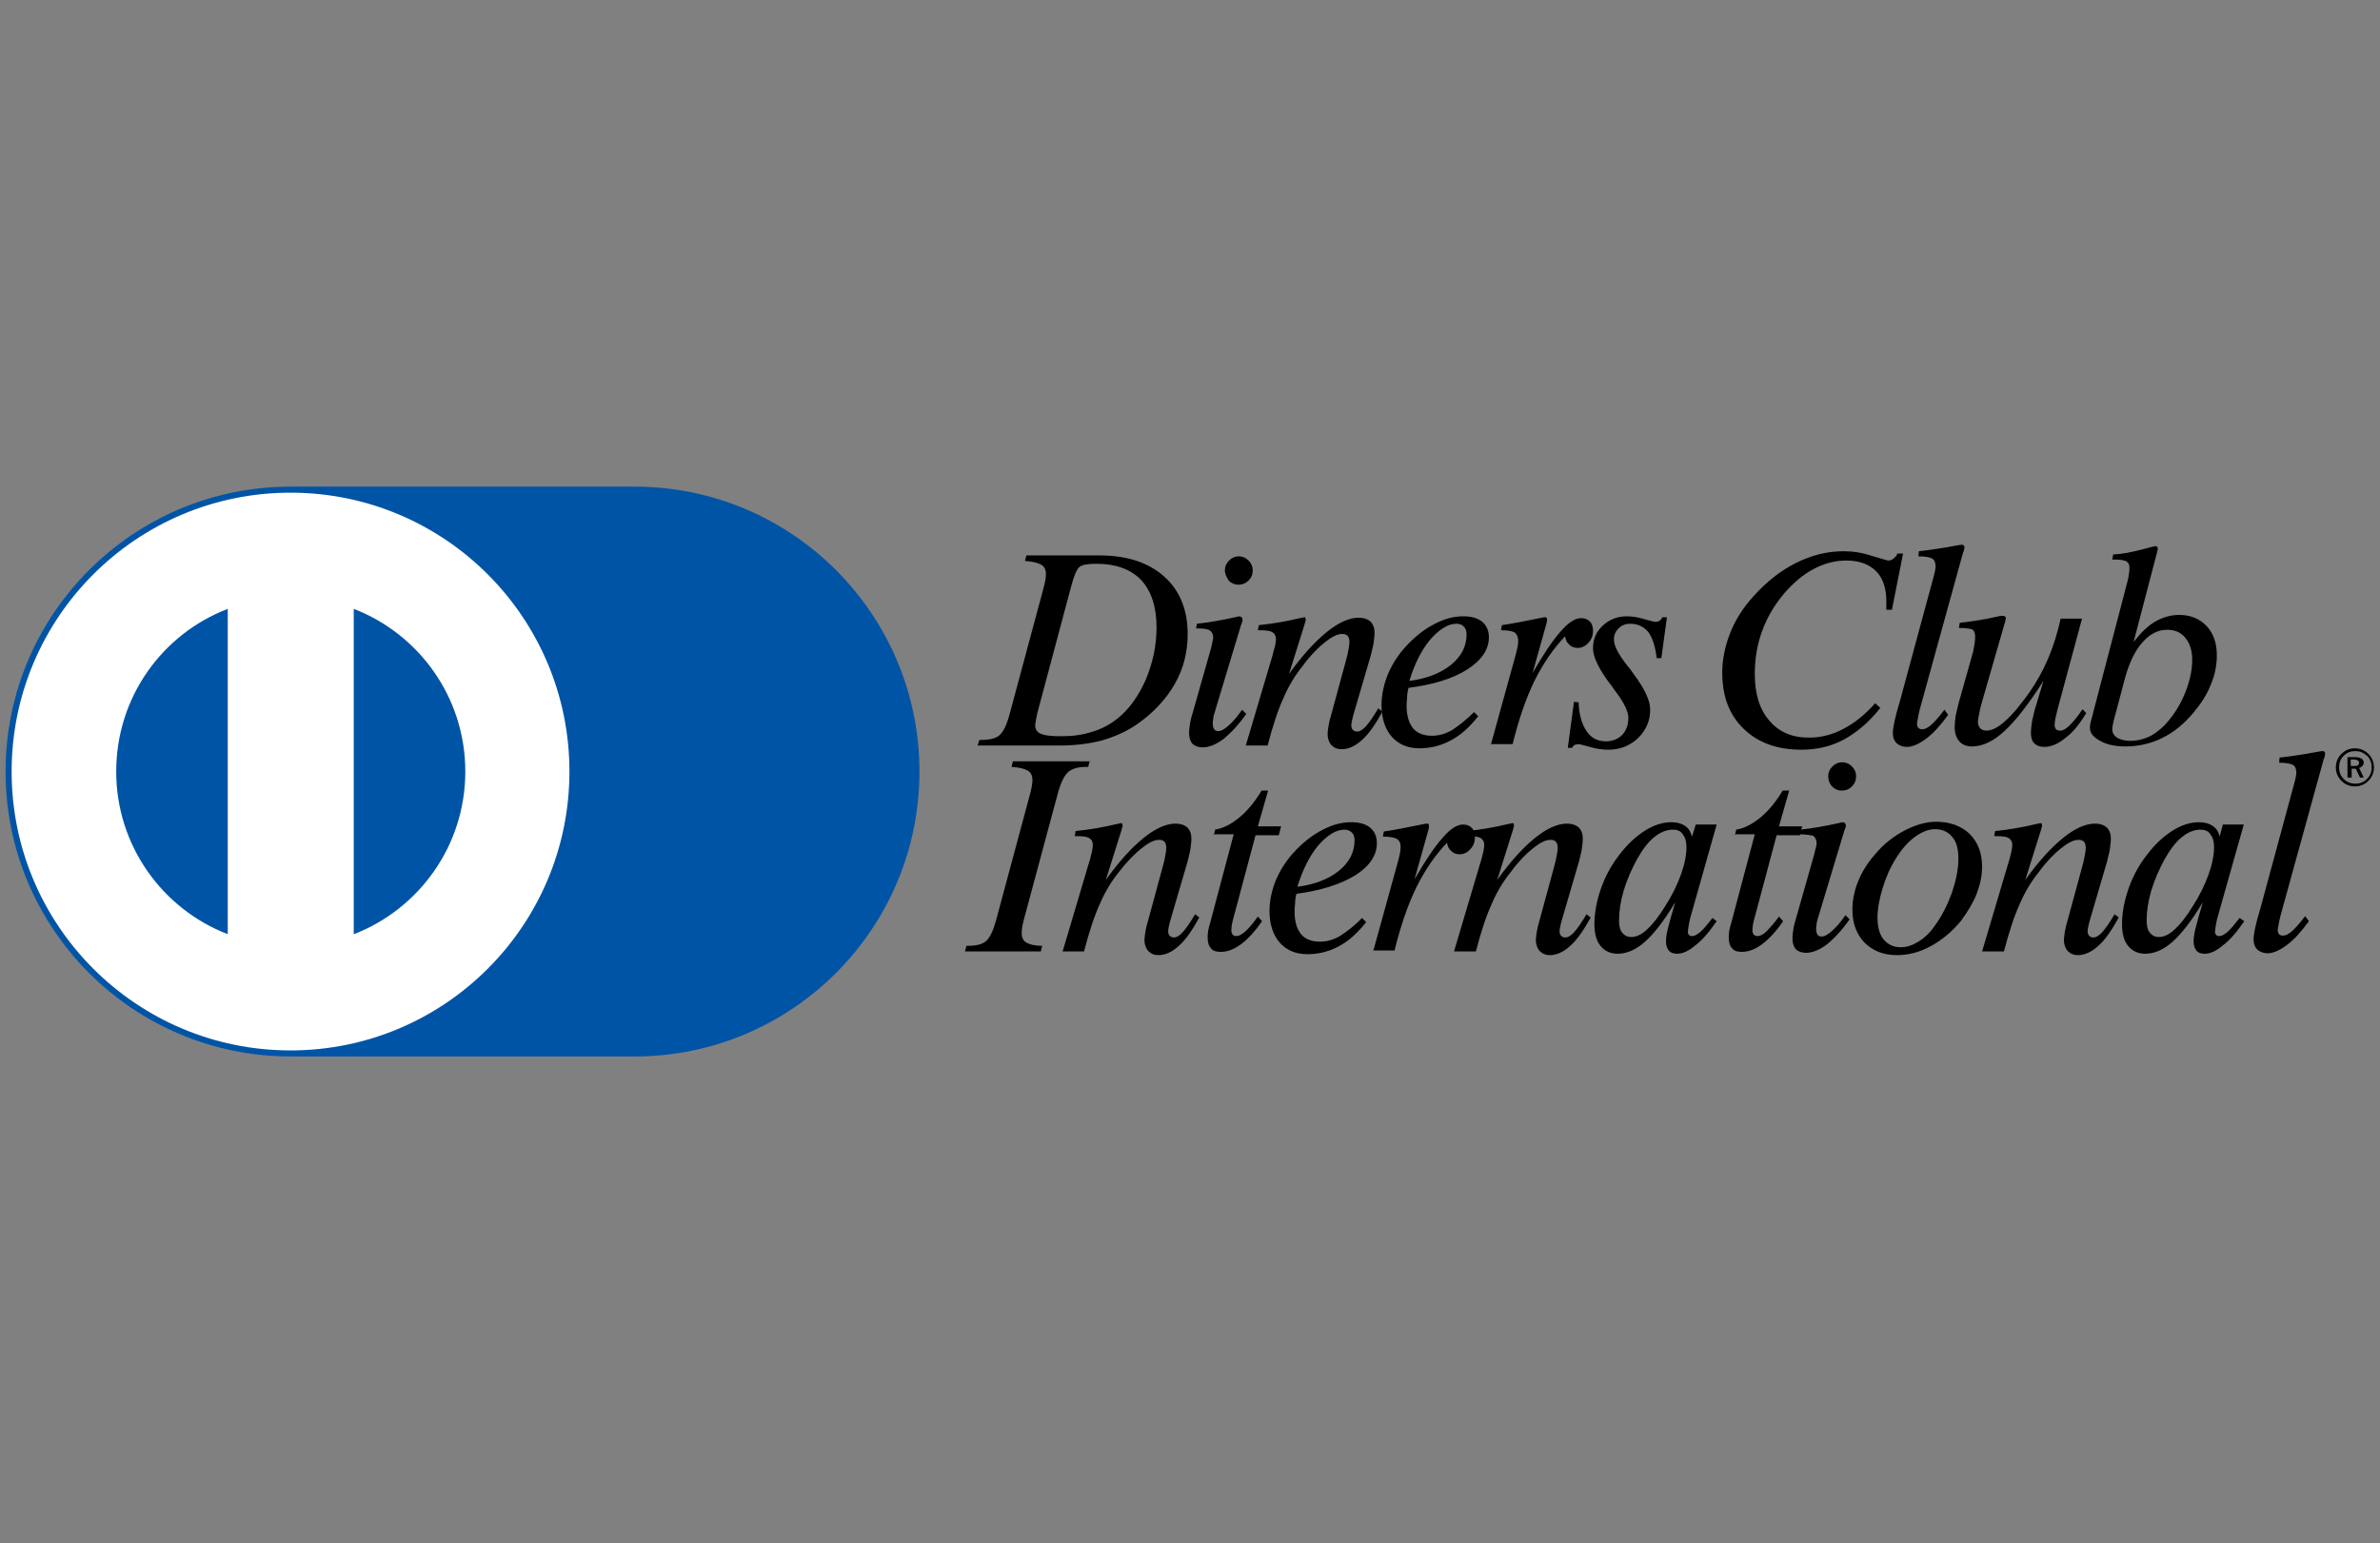 <svg id="Layer_1" xmlns="http://www.w3.org/2000/svg" viewBox="0 0 512 332"><rect x="0" y="0" width="512" height="332" fill="#808080" stroke="none"/><style>.st0{fill:#0054a6}.st1{fill:#fff}</style><path d="M502.5 165.1c0-1.1.4-2.1 1.2-2.9.8-.8 1.8-1.2 2.9-1.2 1.1 0 2.1.4 2.9 1.2.8.8 1.2 1.8 1.2 2.9 0 1.1-.4 2.1-1.2 2.9-.8.8-1.8 1.2-2.9 1.2-1.1 0-2.1-.4-2.9-1.2-.8-.8-1.2-1.8-1.2-2.9zm4.2-3.5c-1 0-1.8.3-2.5 1s-1 1.5-1 2.5.3 1.8 1 2.5 1.5 1 2.5 1 1.8-.3 2.5-1 1-1.5 1-2.5-.3-1.8-1-2.5c-.8-.7-1.6-1-2.5-1zm-1.7 1.3h1.6c.6 0 1 .1 1.4.3.3.2.5.5.5.9 0 .3-.1.5-.3.7-.2.2-.4.4-.7.4l1 2.1h-.8l-.9-1.9h-.9v1.9h-.9v-4.4zm.7.5v1.4h1c.3 0 .5-.1.6-.2.1-.1.2-.3.2-.5s-.1-.4-.3-.5c-.2-.1-.5-.2-.9-.2h-.6zm-9 34.8c-1.6 2.2-3.1 3.9-4.7 5.1-1.6 1.2-3 1.8-4.2 1.8-.9 0-1.6-.3-2.2-.8-.5-.5-.8-1.2-.8-2.2 0-1 .4-3.1 1.3-6.1l.1-.3 7.5-27.7c.1-.3.1-.6.2-.9 0-.3.1-.5.1-.7 0-.9-.2-1.5-.7-1.8-.5-.3-1.5-.5-3-.5l.1-1.1c2.6-.3 5.3-.7 7.9-1.2.7-.1 1.1-.2 1.2-.2.2 0 .4 0 .5.1.1.1.2.2.2.4s0 .3-.1.6c0 .2-.1.4-.2.6l-9.3 33.7c-.2.7-.3 1.3-.4 1.9-.1.6-.2.9-.2 1.1 0 .5.1.8.3 1 .2.2.4.3.8.3.6 0 1.2-.3 1.9-.9.7-.6 1.7-1.7 2.9-3.3l.8 1.1zm-13.9 0c-1.6 2.3-3.1 4.1-4.6 5.2-1.4 1.2-2.7 1.8-3.9 1.8-.8 0-1.4-.2-1.8-.7-.4-.5-.6-1.1-.6-2 0-.6.1-1.5.4-2.7.3-1.2.8-3.1 1.6-5.7-2.4 4-4.6 6.8-6.5 8.5-1.9 1.7-3.9 2.6-5.9 2.6-1.6 0-2.8-.6-3.7-1.7-.9-1.1-1.3-2.7-1.3-4.7 0-2.4.5-5 1.4-7.6.9-2.6 2.2-5 3.9-7.2 1.8-2.4 3.7-4.1 5.6-5.3 1.9-1.2 3.8-1.8 5.7-1.8 1.2 0 2.2.3 2.9.8.8.5 1.3 1.3 1.5 2.3l.7-2.6h4.5l-5.4 19.1c-.3 1-.5 1.8-.6 2.5-.1.7-.2 1.2-.2 1.6 0 .2.1.4.3.6.2.2.4.2.7.2.4 0 1-.3 1.7-.9.7-.6 1.5-1.6 2.6-3l1 .7zm-9.4-19.7c-1.3 0-2.7.5-4 1.6-1.3 1-2.5 2.6-3.7 4.7-1.2 2.2-2.2 4.5-2.9 6.8-.7 2.4-1 4.5-1 6.5 0 1.1.2 2 .7 2.6.5.6 1.1.9 1.9.9 1.1 0 2.2-.5 3.4-1.6 1.2-1.1 2.5-2.7 3.9-5 1.5-2.3 2.6-4.6 3.4-6.8.8-2.2 1.2-4.2 1.2-6 0-1.2-.3-2.1-.8-2.7-.4-.7-1.2-1-2.1-1zm-47 26.2l5.7-19.2c.3-.8.4-1.6.6-2.2.1-.6.2-1.1.2-1.5 0-.7-.3-1.2-.8-1.5-.5-.3-1.4-.4-2.6-.4h-.5l.2-1.1c3-.3 5.9-.8 8.8-1.5.6-.1.9-.2 1-.2.1 0 .2 0 .2.1s.1.2.1.5c0 .1 0 .2-.1.3 0 .2-.1.4-.2.8l-3.3 10.5c2.8-3.9 5.5-6.9 8.1-9 2.6-2.1 4.9-3.1 6.9-3.1 1.1 0 1.9.3 2.5.8.6.6.9 1.4.9 2.4 0 .7-.1 1.4-.2 2.2-.1.8-.4 1.7-.6 2.7l-3.4 11.6c-.3 1-.5 1.7-.6 2.2-.1.5-.2.9-.2 1.2 0 .4.1.8.3 1 .2.2.5.4.9.4.6 0 1.3-.4 2-1.2.7-.8 1.6-2.1 2.6-3.8l.9.7c-1.5 2.7-2.9 4.8-4.4 6.1-1.4 1.3-2.9 2-4.4 2-.9 0-1.6-.3-2.2-.9-.5-.6-.8-1.4-.8-2.4 0-.4.1-1 .2-1.7s.3-1.5.6-2.5l3.1-11.4c.3-1.1.5-1.9.6-2.6.1-.6.2-1.1.2-1.5 0-.6-.1-1.1-.4-1.4-.3-.3-.6-.4-1.2-.4-1 0-2.2.6-3.7 1.8-1.5 1.2-3.1 2.8-4.7 5-1.7 2.1-3.1 4.4-4.2 7-1.2 2.6-2.3 6-3.4 10.2h-4.7zm-27.9-9c0-2 .4-4 1.2-6 .8-2 2-4 3.6-5.8 1.9-2.3 4.1-4 6.4-5.2 2.3-1.2 4.6-1.9 6.8-1.9 3 0 5.4.9 7.2 2.6 1.8 1.8 2.7 4.1 2.7 7.1 0 1.9-.4 3.8-1.2 5.9-.8 2-2 3.9-3.4 5.8-1.9 2.3-4.1 4.1-6.5 5.4-2.4 1.3-4.8 1.9-7.2 1.9-2.9 0-5.2-.9-7-2.7-1.7-1.8-2.6-4.1-2.6-7.1zm17.8-17.3c-1.5 0-2.9.6-4.4 1.7-1.5 1.1-2.9 2.7-4.1 4.7-1.2 1.9-2.1 4-2.8 6.3-.7 2.3-1.1 4.4-1.1 6.3 0 2 .4 3.6 1.3 4.7s2.1 1.7 3.7 1.7c1.3 0 2.5-.4 3.8-1.2 1.3-.8 2.5-1.9 3.5-3.4 1.5-2 2.7-4.4 3.7-7.1.9-2.7 1.4-5.1 1.4-7.3 0-2.1-.4-3.7-1.3-4.7-.9-1.1-2.1-1.7-3.7-1.7zm-29.2 1.1l.2-1c2.8-.3 5.5-.8 8.2-1.4.5-.1.8-.2.9-.2.2 0 .3.1.5.2.1.1.2.3.2.5 0 .1 0 .3-.1.4 0 .2-.1.4-.2.6l-5.7 18.9c-.2.6-.3 1-.3 1.4-.1.4-.1.7-.1.9 0 .6.1 1 .3 1.3.2.3.5.4.9.4.6 0 1.3-.4 2.2-1.2.9-.8 1.9-1.9 2.9-3.4l.9.9c-1.7 2.4-3.3 4.1-4.9 5.4-1.6 1.2-3.1 1.8-4.5 1.8-.9 0-1.7-.3-2.2-.8-.5-.6-.7-1.4-.7-2.4 0-.5.1-1.2.2-1.9s.4-1.8.8-3.1l3.8-13.4v-.1c.3-1 .4-1.6.4-1.9 0-.7-.3-1.3-.8-1.6-.5-.1-1.5-.3-2.9-.3zm6.2-12.5c0-.8.3-1.5.9-2.1.6-.6 1.3-.9 2.1-.9s1.5.3 2.1.9c.6.6.9 1.3.9 2.1 0 .9-.3 1.6-.9 2.2-.6.6-1.3.9-2.2.9-.8 0-1.5-.3-2.1-.9-.5-.6-.8-1.3-.8-2.2z"/><path d="M373.2 179.8l.3-1.3c1.8-.3 3.5-1.2 5.2-2.6 1.7-1.4 3.3-3.3 4.8-5.8h1.4l-2.2 7.7h5l-.5 1.9h-5l-4.7 17.6c-.2.6-.3 1.2-.4 1.7-.1.5-.1.9-.1 1.2 0 .4.1.7.3.9.2.2.5.3.8.3.5 0 1.2-.3 1.9-1s1.7-1.8 2.7-3.2l.9 1c-1.6 2.3-3.1 3.9-4.6 5-1.5 1.1-2.9 1.6-4.3 1.6-.9 0-1.7-.2-2.1-.8-.5-.5-.7-1.3-.7-2.3 0-.4 0-.9.1-1.4.1-.5.2-1 .4-1.6l5.1-19.2h-4.3zm-3.9 18.4c-1.6 2.3-3.1 4.1-4.6 5.2-1.4 1.2-2.7 1.8-3.9 1.8-.8 0-1.4-.2-1.8-.7-.4-.5-.6-1.1-.6-2 0-.6.1-1.5.4-2.7.3-1.2.8-3.1 1.6-5.7-2.4 4-4.6 6.8-6.5 8.5-1.9 1.7-3.9 2.6-5.9 2.6-1.6 0-2.8-.6-3.7-1.7-.9-1.1-1.3-2.7-1.3-4.7 0-2.4.5-5 1.4-7.6.9-2.6 2.2-5 3.9-7.2 1.8-2.4 3.7-4.1 5.6-5.3 1.9-1.2 3.8-1.8 5.7-1.8 1.2 0 2.2.3 2.9.8.8.5 1.2 1.3 1.5 2.3l.8-2.6h4.5l-5.4 19.1c-.3 1-.5 1.8-.6 2.5-.1.7-.2 1.2-.2 1.6 0 .2.1.4.3.6.2.2.4.2.7.2.4 0 1-.3 1.7-.9.7-.6 1.5-1.6 2.6-3l.9.7zm-9.4-19.7c-1.3 0-2.7.5-4 1.6-1.3 1-2.5 2.6-3.7 4.7-1.2 2.2-2.2 4.5-2.9 6.8-.7 2.4-1 4.5-1 6.5 0 1.1.2 2 .7 2.6.5.6 1.1.9 1.9.9 1.1 0 2.2-.5 3.4-1.6 1.2-1.1 2.5-2.7 3.9-5 1.5-2.3 2.6-4.6 3.4-6.8.8-2.2 1.2-4.2 1.2-6 0-1.2-.3-2.1-.8-2.7-.4-.7-1.2-1-2.1-1zm-47.1 26.2l5.7-19.2c.3-.8.4-1.6.6-2.2.1-.6.2-1.1.2-1.5 0-.7-.3-1.2-.8-1.5-.5-.3-1.4-.4-2.6-.4h-.5l.2-1.1c3-.3 5.9-.8 8.8-1.5.6-.1.9-.2 1-.2.1 0 .2 0 .2.1s.1.2.1.5c0 .1 0 .2-.1.3 0 .2-.1.4-.2.8l-3.3 10.5c2.8-3.9 5.5-6.9 8.1-9 2.6-2.1 4.9-3.1 6.9-3.1 1.1 0 1.9.3 2.5.8.6.6.9 1.4.9 2.4 0 .7-.1 1.4-.2 2.2-.1.8-.4 1.7-.6 2.7l-3.4 11.6c-.3 1-.5 1.7-.6 2.2-.1.5-.2.9-.2 1.2 0 .4.1.8.3 1 .2.2.5.4.9.4.6 0 1.3-.4 2-1.2.7-.8 1.6-2.1 2.6-3.8l.9.7c-1.5 2.7-2.9 4.8-4.4 6.1-1.4 1.3-2.9 2-4.4 2-.9 0-1.6-.3-2.2-.9-.5-.6-.8-1.4-.8-2.4 0-.4.1-1 .2-1.7s.3-1.5.6-2.5l3.1-11.4c.3-1.1.5-1.9.6-2.6.1-.6.2-1.1.2-1.5 0-.6-.1-1.1-.4-1.4-.3-.3-.6-.4-1.2-.4-1 0-2.2.6-3.7 1.8-1.5 1.2-3.1 2.8-4.7 5-1.7 2.1-3.1 4.4-4.2 7-1.2 2.6-2.3 6-3.4 10.2h-4.7z"/><path d="M295.4 204.7l5-18.1c.3-1 .5-1.9.7-2.7.2-.8.2-1.4.2-1.7 0-.8-.2-1.3-.8-1.7-.5-.3-1.5-.5-3-.5l.2-1.1c2.1-.3 5.2-.9 9.1-1.7.3 0 .4 0 .5.1.1.1.1.2.1.4v.3c0 .2-.1.3-.1.5l-3 10.7c2.3-4 4.3-7 6-8.9 1.7-2 3.2-2.9 4.4-2.9.8 0 1.4.2 1.9.7.5.5.7 1.2.7 2 0 1-.3 1.9-1 2.6-.6.7-1.4 1.1-2.3 1.1-.7 0-1.3-.2-1.8-.7-.5-.4-.8-1-.9-1.8-2.5 2.6-4.7 5.8-6.6 9.6-1.9 3.9-3.4 8.4-4.7 13.6h-4.6zm-2.4-7.2l.9.9c-1.9 2.4-3.8 4.1-5.9 5.2-2 1.1-4.3 1.7-6.7 1.7-2.5 0-4.5-.8-6-2.5-1.4-1.6-2.2-3.9-2.2-6.8 0-2.2.5-4.5 1.4-6.7 1-2.3 2.3-4.3 4.1-6.2 1.8-1.9 3.8-3.5 6-4.6 2.1-1.1 4.1-1.6 6.1-1.6 1.8 0 3.1.4 4.1 1.2.9.8 1.4 1.9 1.4 3.3 0 2.6-1.5 4.9-4.6 6.9-3.1 1.9-7.3 3.3-12.7 4-.2.8-.3 1.5-.3 2.2-.1.7-.1 1.2-.1 1.7 0 2.1.5 3.7 1.4 4.8.9 1.1 2.3 1.6 4.1 1.6 1.4 0 2.9-.4 4.4-1.3 1.5-1 3.1-2.2 4.6-3.8zm-13.9-6.7c3.8-.5 6.8-1.7 9-3.5s3.3-4 3.3-6.5c0-.8-.2-1.3-.6-1.7-.4-.4-.9-.6-1.6-.6-1.8 0-3.7 1.2-5.7 3.5-1.8 2.2-3.3 5.2-4.4 8.8zm-18-11l.3-1.3c1.8-.3 3.5-1.2 5.2-2.6 1.7-1.4 3.3-3.3 4.8-5.8h1.4l-2.2 7.7h5l-.5 1.9h-5l-4.7 17.6c-.2.6-.3 1.2-.4 1.7-.1.5-.1.9-.1 1.2 0 .4.1.7.3.9.2.2.5.3.8.3.5 0 1.1-.3 1.9-1 .8-.7 1.7-1.8 2.7-3.2l.9 1c-1.6 2.3-3.1 3.9-4.6 5-1.5 1.1-2.9 1.6-4.3 1.6-.9 0-1.7-.2-2.1-.8-.5-.5-.7-1.3-.7-2.3 0-.4 0-.9.1-1.4.1-.5.2-1 .4-1.6l5.1-19.2h-4.3zm-32.5 24.9l5.7-19.2c.3-.8.4-1.6.6-2.2.1-.6.2-1.1.2-1.5 0-.7-.3-1.2-.8-1.5-.5-.3-1.4-.4-2.6-.4h-.5l.2-1.1c3-.3 5.9-.8 8.8-1.5.6-.1.9-.2 1-.2.1 0 .2 0 .2.1s.1.2.1.5c0 .1 0 .2-.1.3 0 .2-.1.4-.2.8l-3.3 10.5c2.8-3.9 5.5-6.9 8.1-9 2.6-2.1 4.9-3.1 6.9-3.1 1.1 0 1.9.3 2.5.8.6.6.9 1.4.9 2.4 0 .7-.1 1.4-.2 2.2-.1.8-.4 1.7-.6 2.7l-3.4 11.6c-.3 1-.5 1.7-.6 2.2-.1.5-.2.9-.2 1.2 0 .4.1.8.3 1 .2.2.5.4.9.4.6 0 1.3-.4 2-1.2.7-.8 1.6-2.1 2.6-3.8l.9.7c-1.5 2.7-2.9 4.8-4.4 6.1-1.4 1.3-2.9 2-4.4 2-.9 0-1.6-.3-2.2-.9-.5-.6-.8-1.4-.8-2.4 0-.4.1-1 .2-1.7s.3-1.5.6-2.5l3.1-11.4c.3-1.1.5-1.9.6-2.6.1-.6.2-1.1.2-1.5 0-.6-.1-1.1-.4-1.4-.3-.3-.6-.4-1.2-.4-1 0-2.2.6-3.7 1.8-1.5 1.2-3.1 2.8-4.8 5-1.7 2.1-3.1 4.4-4.2 7-1.2 2.6-2.3 6-3.4 10.2h-4.6zm-21 0l.3-1.2h.2c1.8 0 3.2-.3 4-1 .8-.7 1.5-2.1 2.1-4.2l7.4-27.5c.2-.7.3-1.3.4-1.8.1-.5.1-.9.1-1.2 0-.9-.3-1.6-1-2-.7-.4-1.8-.7-3.5-.8l.3-1.2h16.5l-.3 1.2h-.5c-1.7 0-3 .4-3.8 1.1-.8.7-1.5 2.1-2.1 4.1l-7.4 27.5c-.2.7-.3 1.3-.4 1.8-.1.5-.1.9-.1 1.3 0 .9.3 1.6 1 2 .7.4 1.8.7 3.4.7l-.3 1.2h-16.3zM457.7 125c.3-1.2.4-2.2.4-2.9 0-.6-.2-1-.6-1.3-.4-.2-1.1-.4-2.2-.4h-.9l.2-1.1c2-.1 3.9-.5 5.9-1 2-.5 3-.8 3.1-.8.2 0 .3 0 .4.1.1.1.2.2.2.4 0 .1 0 .3-.1.5v.1l-5.1 19.5c1.6-2 3.1-3.5 4.7-4.4 1.6-.9 3.3-1.4 5.1-1.4 2.4 0 4.4.8 5.9 2.4 1.5 1.6 2.2 3.7 2.2 6.3 0 2.1-.4 4.2-1.3 6.3-.8 2.1-2.1 4.1-3.7 6-2.1 2.5-4.3 4.3-6.8 5.5-2.4 1.2-5.1 1.8-7.9 1.8-2.2 0-4-.4-5.4-1.2-1.5-.8-2.2-1.7-2.2-2.8v-.4c0-.1.1-.3.1-.6l8-30.6zm-3 30.1c-.1.3-.1.7-.2.9 0 .3-.1.5-.1.8 0 .8.3 1.4 1 1.9.7.4 1.7.7 2.9.7 1.3 0 2.6-.3 3.8-.8 1.2-.5 2.3-1.4 3.4-2.4 1.8-1.9 3.3-4.1 4.4-6.7 1.1-2.6 1.7-5.1 1.7-7.6 0-1.9-.5-3.5-1.5-4.7-1-1.2-2.3-1.7-3.9-1.7-2 0-3.7.9-5.3 2.7-1.6 1.8-2.8 4.3-3.7 7.5l-2.5 9.4zm-33.3-20l.2-1.1c2.6-.3 5.3-.7 7.9-1.3.7-.2 1.1-.2 1.2-.2.3 0 .4 0 .6.1.1.1.2.2.2.3 0 .2 0 .4-.1.6 0 .2-.1.5-.2.8l-4.7 16.3c-.3 1.1-.6 2.1-.7 2.9-.2.8-.3 1.4-.3 1.8 0 .6.2 1 .5 1.4.3.3.8.5 1.3.5 1.2 0 2.6-.7 4.1-2.1 1.6-1.4 3.3-3.5 5.3-6.3 1.5-2.2 2.8-4.5 3.9-7.1 1.1-2.6 2-5.4 2.7-8.6h4.6l-5.1 18.9c-.3 1-.4 1.8-.6 2.4-.1.7-.2 1.2-.2 1.5 0 .4.1.8.3 1 .2.2.5.3.9.3.6 0 1.3-.4 2.1-1.2.8-.8 1.7-1.9 2.7-3.4l.8.8c-1.4 2.4-2.9 4.2-4.5 5.4-1.5 1.2-3 1.9-4.5 1.9-1 0-1.7-.3-2.2-.8-.5-.5-.7-1.3-.7-2.3 0-.6.1-1.3.2-2.1s.4-1.7.6-2.7l1.9-6.3c-3.2 5-6 8.6-8.4 10.8-2.4 2.2-4.7 3.3-7 3.3-1.2 0-2.1-.4-2.7-1.1-.6-.7-1-1.7-1-3 0-.7.1-1.5.2-2.4.2-.9.5-2.4 1.1-4.4l2.7-9.6c.1-.6.2-1.2.3-1.7.1-.6.1-1.1.1-1.5 0-.7-.2-1.3-.7-1.5-.3-.1-1.3-.3-2.8-.3zm-2.3 18.7c-1.6 2.2-3.1 3.9-4.7 5.1-1.6 1.2-3 1.8-4.2 1.8-.9 0-1.6-.3-2.2-.8-.5-.5-.8-1.2-.8-2.2 0-1 .4-3.1 1.3-6.1l.1-.3 7.5-27.7c.1-.3.1-.6.2-.9 0-.3.1-.5.1-.7 0-.9-.2-1.5-.7-1.8-.5-.3-1.5-.5-3-.5l.1-1.1c2.6-.3 5.3-.7 7.9-1.2.7-.1 1.1-.2 1.2-.2.2 0 .4 0 .5.1.1.1.2.2.2.4s0 .3-.1.6c0 .2-.1.4-.2.6l-9.3 33.7c-.2.7-.3 1.3-.4 1.9-.1.6-.2.9-.2 1.1 0 .5.1.8.3 1 .2.2.4.3.8.3.6 0 1.2-.3 1.9-.9.7-.6 1.7-1.7 2.9-3.3l.8 1.1zm-15.7-2.5l1.1 1c-2.4 3.1-5.1 5.3-7.8 6.8-2.8 1.5-5.8 2.2-9.2 2.2-5.2 0-9.3-1.5-12.4-4.5-3.1-3-4.6-7-4.6-12.1 0-2.8.6-5.7 1.7-8.5s2.8-5.5 5.1-8c2.7-3 5.7-5.4 9.1-7.1 3.4-1.7 6.8-2.5 10.2-2.5 2 0 4 .3 6.1 1 2.1.6 3.3 1 3.5 1 .4 0 .8-.1 1.1-.4.4-.3.7-.6.9-1.1h1.2l-2.4 12.1h-1.2v-1.8c0-2.8-.7-5-2.2-6.5-1.5-1.5-3.6-2.3-6.4-2.3-2.4 0-4.7.6-7 1.8-2.3 1.2-4.4 3-6.4 5.3-2 2.4-3.6 5-4.7 8s-1.6 6.1-1.6 9.3c0 4.2 1 7.6 3.1 10 2.1 2.5 4.9 3.7 8.5 3.7 2.6 0 5.1-.6 7.5-1.9 2.3-1.2 4.6-3 6.8-5.5zm-66.1 9.4l1.3-9.7 1 .1c.1 2.7.7 4.7 1.7 6.2s2.4 2.2 4.2 2.2c1.4 0 2.6-.5 3.5-1.4.9-1 1.3-2.2 1.3-3.7 0-1.3-.9-3.2-2.8-5.7-.2-.3-.4-.5-.5-.7-.1-.2-.3-.5-.6-.8-2.4-3.2-3.7-5.8-3.7-7.7 0-2 .7-3.6 2.1-4.9 1.4-1.3 3.1-2 5.2-2 1.1 0 2.4.2 3.7.6 1.4.4 2.2.6 2.5.6.3 0 .6-.1.9-.3.3-.2.4-.5.5-.7h1l-1.2 8.8h-1c-.3-2.5-.9-4.4-1.8-5.6-1-1.2-2.3-1.8-3.9-1.8-1 0-1.8.3-2.5 1s-1 1.4-1 2.4c0 1.3.9 3.1 2.8 5.5.2.3.4.5.5.6.2.3.6.8 1 1.4 2.3 3.1 3.5 5.6 3.5 7.6 0 2.4-.9 4.4-2.6 6.1-1.7 1.6-3.8 2.5-6.4 2.5-1.3 0-2.6-.2-4-.6-1.4-.4-2.2-.6-2.4-.6-.3 0-.6.1-.9.2-.2.1-.4.4-.5.6h-.9zm-16.6-.4l5-18.1c.3-1 .5-1.9.7-2.7.2-.8.2-1.3.2-1.7 0-.8-.3-1.3-.7-1.7-.5-.3-1.5-.5-3-.5l.2-1.1c2.1-.3 5.2-.9 9.1-1.7.3 0 .4 0 .5.1.1.1.1.2.1.4v.3c0 .1-.1.3-.1.5l-3 10.7c2.3-4 4.3-7 6-8.9 1.7-2 3.2-2.9 4.4-2.9.8 0 1.4.2 1.9.7.5.5.7 1.2.7 2 0 1-.3 1.9-1 2.6-.6.7-1.4 1.1-2.3 1.1-.7 0-1.3-.2-1.8-.7-.5-.4-.8-1-.9-1.8-2.5 2.6-4.7 5.8-6.6 9.6-1.9 3.9-3.4 8.4-4.7 13.6h-4.7zm-3.6-7.1l.9.9c-1.9 2.4-3.8 4.1-5.9 5.2-2 1.1-4.3 1.7-6.7 1.7-2.5 0-4.5-.8-6-2.5-1.4-1.6-2.2-3.9-2.2-6.8 0-2.2.5-4.5 1.4-6.7 1-2.3 2.3-4.3 4.1-6.2 1.8-1.9 3.8-3.5 6-4.6 2.1-1.1 4.1-1.6 6.1-1.6 1.8 0 3.1.4 4.1 1.2.9.8 1.4 1.9 1.4 3.3 0 2.6-1.5 4.9-4.6 6.9-3.1 2-7.3 3.3-12.7 4-.2.8-.3 1.5-.3 2.2-.1.7-.1 1.2-.1 1.7 0 2.1.5 3.7 1.4 4.8.9 1.1 2.3 1.6 4.1 1.6 1.4 0 2.9-.4 4.4-1.3 1.5-1 3-2.2 4.6-3.8zm-13.9-6.7c3.8-.5 6.8-1.7 9-3.5s3.3-4 3.3-6.5c0-.8-.2-1.3-.6-1.7-.4-.4-.9-.6-1.6-.6-1.8 0-3.7 1.2-5.7 3.5-1.8 2.2-3.3 5.1-4.4 8.8z"/><path d="M268 160.4l5.7-19.2c.2-.8.4-1.6.6-2.2.1-.6.2-1.1.2-1.5 0-.7-.3-1.2-.8-1.5-.5-.3-1.4-.4-2.6-.4h-.5l.2-1.1c3-.3 5.9-.8 8.8-1.5.6-.1.9-.2 1-.2.1 0 .2 0 .2.1s.1.2.1.5c0 .1 0 .2-.1.3 0 .2-.1.4-.2.8l-3.3 10.5c2.8-3.9 5.5-6.9 8.1-9 2.6-2.1 4.9-3.1 6.9-3.1 1.1 0 1.9.3 2.5.8.6.6.9 1.4.9 2.4 0 .7-.1 1.4-.2 2.2-.1.8-.4 1.7-.6 2.7l-3.4 11.6c-.3 1-.5 1.7-.6 2.2-.1.5-.2.9-.2 1.2 0 .4.1.8.3 1 .2.2.5.4.9.4.6 0 1.3-.4 2-1.2.7-.8 1.6-2.1 2.6-3.8l.9.7c-1.5 2.7-2.9 4.8-4.4 6.1-1.4 1.3-2.9 2-4.4 2-.9 0-1.6-.3-2.2-.9-.5-.6-.8-1.4-.8-2.4 0-.4.1-1 .2-1.7s.3-1.5.6-2.5l3.1-11.4c.3-1.1.5-1.9.6-2.6.1-.6.2-1.1.2-1.5 0-.6-.1-1.1-.4-1.4-.3-.3-.6-.4-1.2-.4-1 0-2.2.6-3.7 1.8-1.5 1.2-3.1 2.8-4.7 5-1.7 2.1-3.1 4.4-4.2 7-1.2 2.6-2.3 6-3.4 10.2H268zm-10.7-25.2l.2-1c2.8-.3 5.5-.8 8.2-1.4.5-.1.8-.2.9-.2.2 0 .3.1.5.2.1.1.2.3.2.5 0 .1 0 .3-.1.5 0 .2-.1.4-.2.6l-5.7 18.9c-.2.6-.3 1-.3 1.4-.1.4-.1.7-.1.9 0 .6.1 1 .3 1.3.2.3.5.4.9.4.6 0 1.3-.4 2.2-1.2.9-.8 1.9-1.9 2.9-3.4l.9.9c-1.7 2.4-3.3 4.1-4.9 5.4-1.6 1.2-3.1 1.8-4.5 1.8-.9 0-1.7-.3-2.2-.8-.5-.6-.7-1.4-.7-2.4 0-.5.1-1.2.2-1.9s.4-1.8.8-3.1l3.8-13.4v-.1c.2-1 .4-1.6.4-1.9 0-.7-.3-1.3-.8-1.6-.5-.3-1.5-.4-2.9-.4zm6.2-12.5c0-.8.3-1.5.9-2.1.6-.6 1.3-.9 2.1-.9s1.5.3 2.1.9c.6.6.9 1.3.9 2.1 0 .9-.3 1.6-.9 2.2-.6.6-1.3.9-2.2.9-.8 0-1.5-.3-2.1-.9-.4-.7-.8-1.4-.8-2.2zm-53.2 37.7l.4-1.2h.3c1.8 0 3.2-.3 4-1 .8-.7 1.5-2.1 2.1-4.2l7.4-27.5c.2-.7.3-1.3.4-1.8.1-.5.1-.9.1-1.2 0-.9-.3-1.6-1-2-.7-.4-1.8-.7-3.5-.8l.3-1.2h15.7c5.9 0 10.5 1.5 13.9 4.5 3.4 3 5.1 7.2 5.1 12.4 0 3.9-.9 7.5-2.8 10.8-1.9 3.3-4.6 6.2-8.2 8.7-2.2 1.5-4.7 2.6-7.4 3.4-2.7.7-5.7 1.1-9.1 1.1h-17.7zm20.1-34.1l-7 26.2c-.2.8-.4 1.5-.5 2.2-.1.6-.2 1.1-.2 1.4 0 .8.4 1.5 1.3 1.8.9.4 2.4.5 4.4.5 2.4 0 4.6-.3 6.7-1 2-.6 3.8-1.6 5.3-2.8 2.5-2 4.5-4.8 6.1-8.4 1.5-3.6 2.3-7.3 2.3-11.2 0-4.4-1.1-7.8-3.3-10.2-2.2-2.3-5.4-3.5-9.7-3.5-1.8 0-3 .2-3.6.7s-1.2 2-1.8 4.3z"/><path class="st0" d="M136.5 227.3c33.8 0 61.3-27.4 61.3-61.3 0-33.8-27.4-61.3-61.3-61.3h-74c-33.8 0-61.3 27.4-61.3 61.3 0 33.8 27.4 61.3 61.3 61.3h74z"/><circle class="st1" cx="62.5" cy="166" r="60"/><path class="st0" d="M25 166c0 16 10 29.6 24 35v-70c-14.1 5.4-24 19-24 35zm75.1 0c0-16-10-29.6-24-35v70c14-5.4 24-19 24-35z"/></svg>